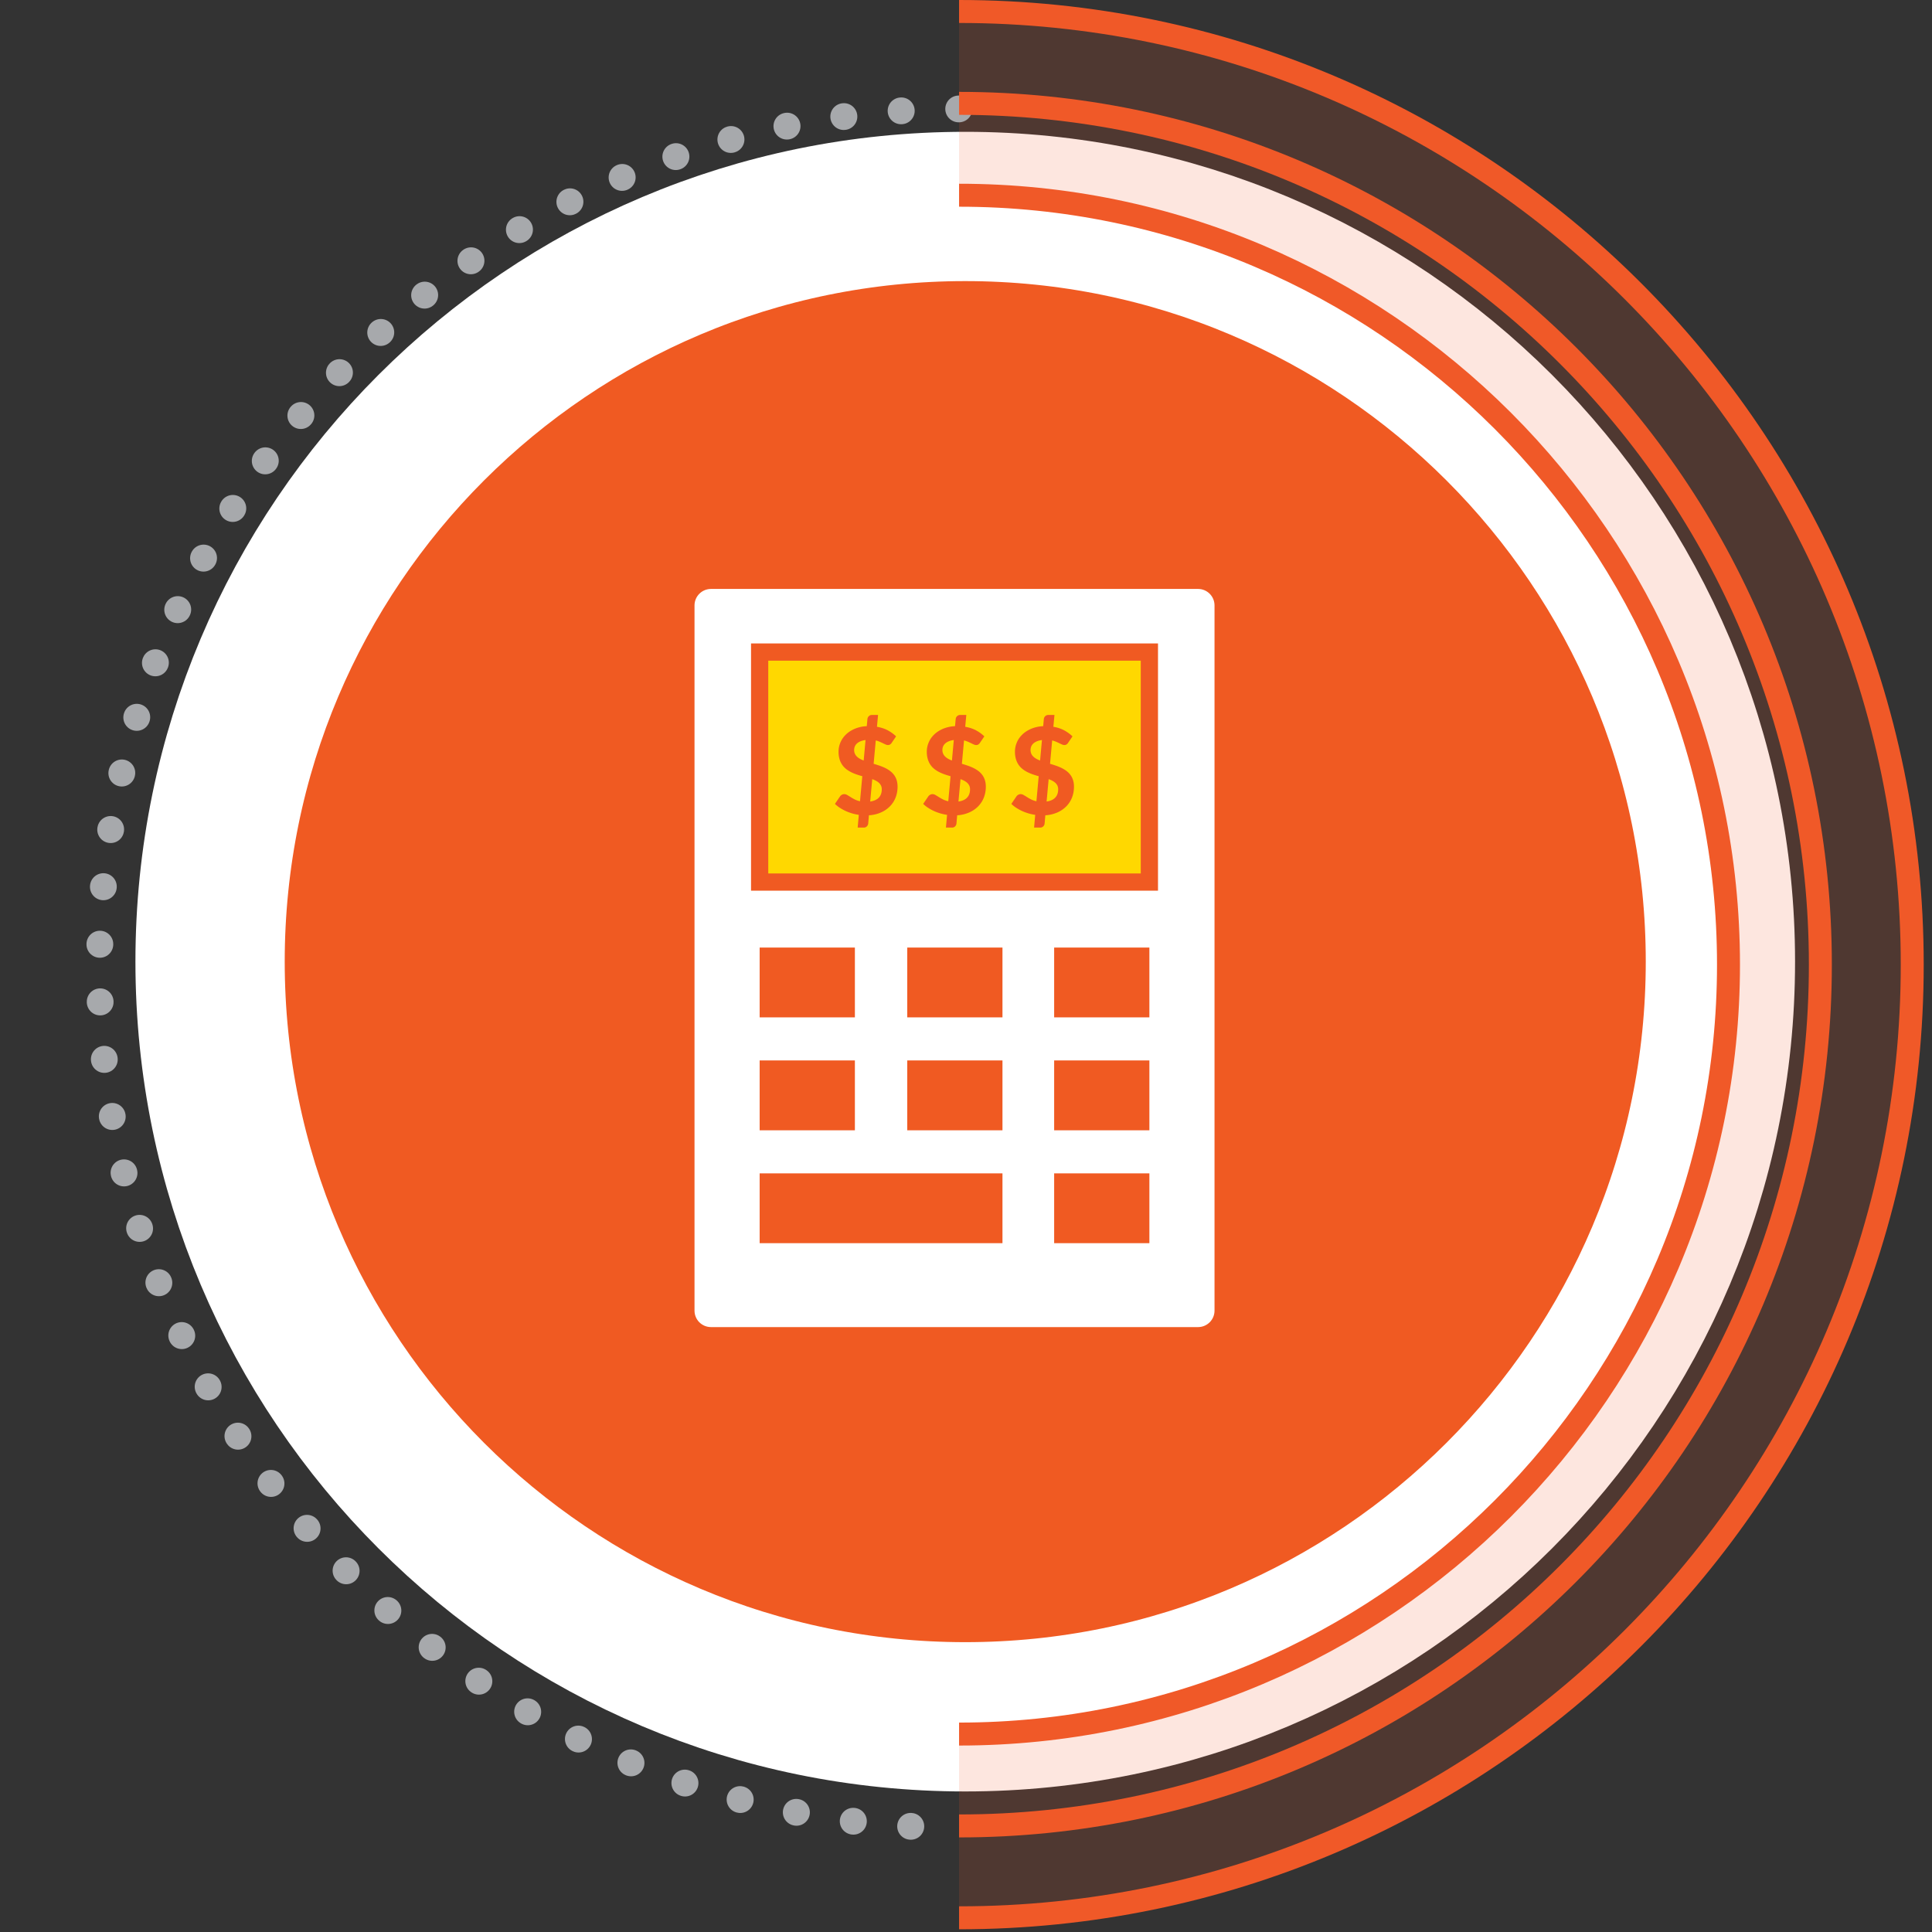 <svg xmlns="http://www.w3.org/2000/svg" xmlns:xlink="http://www.w3.org/1999/xlink" width="168.236" height="168.236"><rect width="100%" height="100%" fill="#333333" stroke="none"/><path fill="#F05A22" stroke="#FFF" stroke-width="13" stroke-miterlimit="10" d="M149.811 83.737c0 36.322-29.439 65.76-65.759 65.76-36.316 0-65.759-29.438-65.759-65.76 0-36.317 29.443-65.759 65.759-65.759 36.32 0 65.759 29.442 65.759 65.759"/><path fill="none" stroke="#F05928" stroke-width="16" stroke-miterlimit="10" d="M83.515 9c41.421 0 75 33.579 75 75 0 41.422-33.579 75-75 75" opacity=".15"/><path fill="none" stroke="#A7A9AC" stroke-width="2.332" stroke-linecap="round" stroke-linejoin="round" stroke-miterlimit="10" stroke-dasharray="0.02,5" d="M83.5 9.485c-41.329 0-74.833 33.503-74.833 74.833 0 41.329 33.503 74.833 74.833 74.833"/><path fill="none" stroke="#F05928" stroke-width="2" stroke-miterlimit="10" d="M83.515 9c41.421 0 75 33.579 75 75 0 41.422-33.579 75-75 75"/><path fill="none" stroke="#F05928" stroke-width="2" stroke-miterlimit="10" d="M83.515 151c36.942 0 67-30.056 67-67 0-36.942-30.058-67-67-67"/><path fill="none" stroke="#F05928" stroke-width="2" stroke-miterlimit="10" d="M83.515 1c45.766 0 83 37.233 83 83 0 45.769-37.234 83-83 83"/><g><path fill="#FFF" d="M104.325 51.284H61.911c-.791 0-1.434.643-1.434 1.435v61.408c0 .794.643 1.434 1.434 1.434h42.414c.792 0 1.434-.64 1.434-1.434V52.719c0-.792-.641-1.435-1.434-1.435zM66.149 82.51h8.293v6.08h-8.293v-6.08zm0 9.831h8.293v6.082h-8.293v-6.082zm21.145 15.914H66.149v-6.08h21.145v6.08zm0-9.832h-8.292v-6.082h8.292v6.082zm0-9.832h-8.292v-6.08h8.292v6.08zm12.793 19.664h-8.293v-6.08h8.293v6.08zm0-9.832h-8.293v-6.082h8.293v6.082zm0-9.832h-8.293v-6.08h8.293v6.08z"/><path fill="#FFD800" stroke="#F05A22" stroke-width="1.5" stroke-miterlimit="10" d="M66.149 56.78h33.938v20.029H66.149z"/><defs><path id="a" d="M72.423 61.871H95.63v12.046H72.423z"/></defs><clipPath id="b"><use xlink:href="#a" overflow="visible"/></clipPath><g clip-path="url(#b)"><path fill="#F05A22" d="M76.075 66.51c.168.05.336.103.504.16s.329.124.482.196c.154.074.298.16.431.258s.25.213.35.344.178.283.233.455c.056.171.084.367.084.588 0 .324-.055.632-.165.921-.11.288-.272.544-.486.767a2.49 2.49 0 0 1-.782.543 3.018 3.018 0 0 1-1.061.252l-.062.715a.4.4 0 0 1-.115.246.358.358 0 0 1-.273.11h-.53l.1-1.108a4.236 4.236 0 0 1-1.15-.338 3.93 3.93 0 0 1-.504-.278 2.783 2.783 0 0 1-.426-.339l.446-.656a.456.456 0 0 1 .158-.139.411.411 0 0 1 .204-.055.51.51 0 0 1 .252.072c.088.05.185.108.292.176.106.068.228.139.362.208.134.069.291.124.47.163l.199-2.18a7.597 7.597 0 0 1-.501-.154 3.944 3.944 0 0 1-.48-.202 2.442 2.442 0 0 1-.428-.271 1.69 1.69 0 0 1-.345-.37 1.754 1.754 0 0 1-.23-.496 2.264 2.264 0 0 1-.084-.648c0-.272.054-.538.163-.796.108-.256.267-.486.475-.689s.465-.37.77-.502a3.07 3.07 0 0 1 1.05-.229l.058-.624a.377.377 0 0 1 .118-.244.37.37 0 0 1 .271-.108h.535l-.095 1.029c.378.066.702.176.972.326s.5.32.693.509l-.357.524a.556.556 0 0 1-.157.177.365.365 0 0 1-.2.055.515.515 0 0 1-.186-.044 3.361 3.361 0 0 1-.239-.111 6.017 6.017 0 0 0-.291-.133 2.368 2.368 0 0 0-.339-.115l-.186 2.035zm-.704-2.069c-.178.024-.33.063-.456.118s-.229.12-.308.197a.715.715 0 0 0-.173.254.796.796 0 0 0-.056.297c0 .119.021.225.061.318.04.092.098.176.171.248.073.074.161.14.263.197.101.059.213.109.336.155l.162-1.784zm.404 5.355c.336-.049.588-.163.756-.344.168-.18.252-.42.252-.722a.74.74 0 0 0-.062-.312.799.799 0 0 0-.173-.24c-.074-.069-.161-.131-.263-.186s-.212-.103-.331-.145l-.179 1.949zM83.76 66.51c.168.05.336.103.504.16s.329.124.482.196c.154.074.298.16.431.258s.25.213.35.344.178.283.233.455c.056.171.084.367.084.588 0 .324-.055.632-.165.921-.11.288-.272.544-.486.767a2.49 2.49 0 0 1-.782.543 3.018 3.018 0 0 1-1.061.252l-.062.715a.4.4 0 0 1-.115.246.358.358 0 0 1-.273.11h-.53l.1-1.108a4.236 4.236 0 0 1-1.15-.338 3.93 3.93 0 0 1-.504-.278 2.783 2.783 0 0 1-.426-.339l.446-.656a.456.456 0 0 1 .158-.139.411.411 0 0 1 .204-.055.51.51 0 0 1 .252.072c.088.05.185.108.292.176.106.068.228.139.362.208.134.069.291.124.47.163l.199-2.18a7.597 7.597 0 0 1-.501-.154 3.944 3.944 0 0 1-.48-.202 2.442 2.442 0 0 1-.428-.271 1.69 1.69 0 0 1-.345-.37 1.754 1.754 0 0 1-.23-.496 2.264 2.264 0 0 1-.084-.648c0-.272.054-.538.163-.796.108-.256.267-.486.475-.689s.465-.37.77-.502a3.07 3.07 0 0 1 1.05-.229l.058-.624a.377.377 0 0 1 .118-.244.37.37 0 0 1 .271-.108h.535l-.095 1.029c.378.066.702.176.972.326s.5.32.693.509l-.357.524a.556.556 0 0 1-.157.177.365.365 0 0 1-.2.055.515.515 0 0 1-.186-.044 3.361 3.361 0 0 1-.239-.111 6.017 6.017 0 0 0-.291-.133 2.368 2.368 0 0 0-.339-.115l-.186 2.035zm-.704-2.069c-.178.024-.33.063-.456.118s-.229.12-.308.197a.715.715 0 0 0-.173.254.796.796 0 0 0-.056.297c0 .119.021.225.061.318.04.092.098.176.171.248.073.074.161.14.263.197.101.059.213.109.336.155l.162-1.784zm.405 5.355c.336-.049.588-.163.756-.344.168-.18.252-.42.252-.722a.74.74 0 0 0-.062-.312.799.799 0 0 0-.173-.24c-.074-.069-.161-.131-.263-.186s-.212-.103-.331-.145l-.179 1.949zM91.436 66.51c.168.05.336.103.504.16s.329.124.482.196c.154.074.298.16.431.258s.25.213.35.344.178.283.233.455c.056.171.084.367.084.588 0 .324-.055.632-.165.921-.11.288-.272.544-.486.767a2.49 2.49 0 0 1-.782.543 3.018 3.018 0 0 1-1.061.252l-.062.715a.4.4 0 0 1-.115.246.358.358 0 0 1-.273.11h-.53l.1-1.108a4.236 4.236 0 0 1-1.15-.338 3.93 3.93 0 0 1-.504-.278 2.783 2.783 0 0 1-.426-.339l.446-.656a.456.456 0 0 1 .158-.139.411.411 0 0 1 .204-.055.51.51 0 0 1 .252.072c.088.05.185.108.292.176.106.068.228.139.362.208.134.069.291.124.47.163l.199-2.18a7.597 7.597 0 0 1-.501-.154 3.944 3.944 0 0 1-.48-.202 2.442 2.442 0 0 1-.428-.271 1.69 1.69 0 0 1-.345-.37 1.754 1.754 0 0 1-.23-.496 2.264 2.264 0 0 1-.084-.648c0-.272.054-.538.163-.796.108-.256.267-.486.475-.689s.465-.37.77-.502a3.07 3.07 0 0 1 1.05-.229l.058-.624a.377.377 0 0 1 .118-.244.37.37 0 0 1 .271-.108h.535l-.095 1.029c.378.066.702.176.972.326s.5.32.693.509l-.357.524a.556.556 0 0 1-.157.177.365.365 0 0 1-.2.055.515.515 0 0 1-.186-.044 3.361 3.361 0 0 1-.239-.111 6.017 6.017 0 0 0-.291-.133 2.368 2.368 0 0 0-.339-.115l-.186 2.035zm-.704-2.069c-.178.024-.33.063-.456.118s-.229.12-.308.197a.715.715 0 0 0-.173.254.796.796 0 0 0-.056.297c0 .119.021.225.061.318.04.092.098.176.171.248.073.074.161.14.263.197.101.059.213.109.336.155l.162-1.784zm.404 5.355c.336-.049.588-.163.756-.344.168-.18.252-.42.252-.722a.74.74 0 0 0-.062-.312.799.799 0 0 0-.173-.24c-.074-.069-.161-.131-.263-.186s-.212-.103-.331-.145l-.179 1.949z"/></g></g></svg>